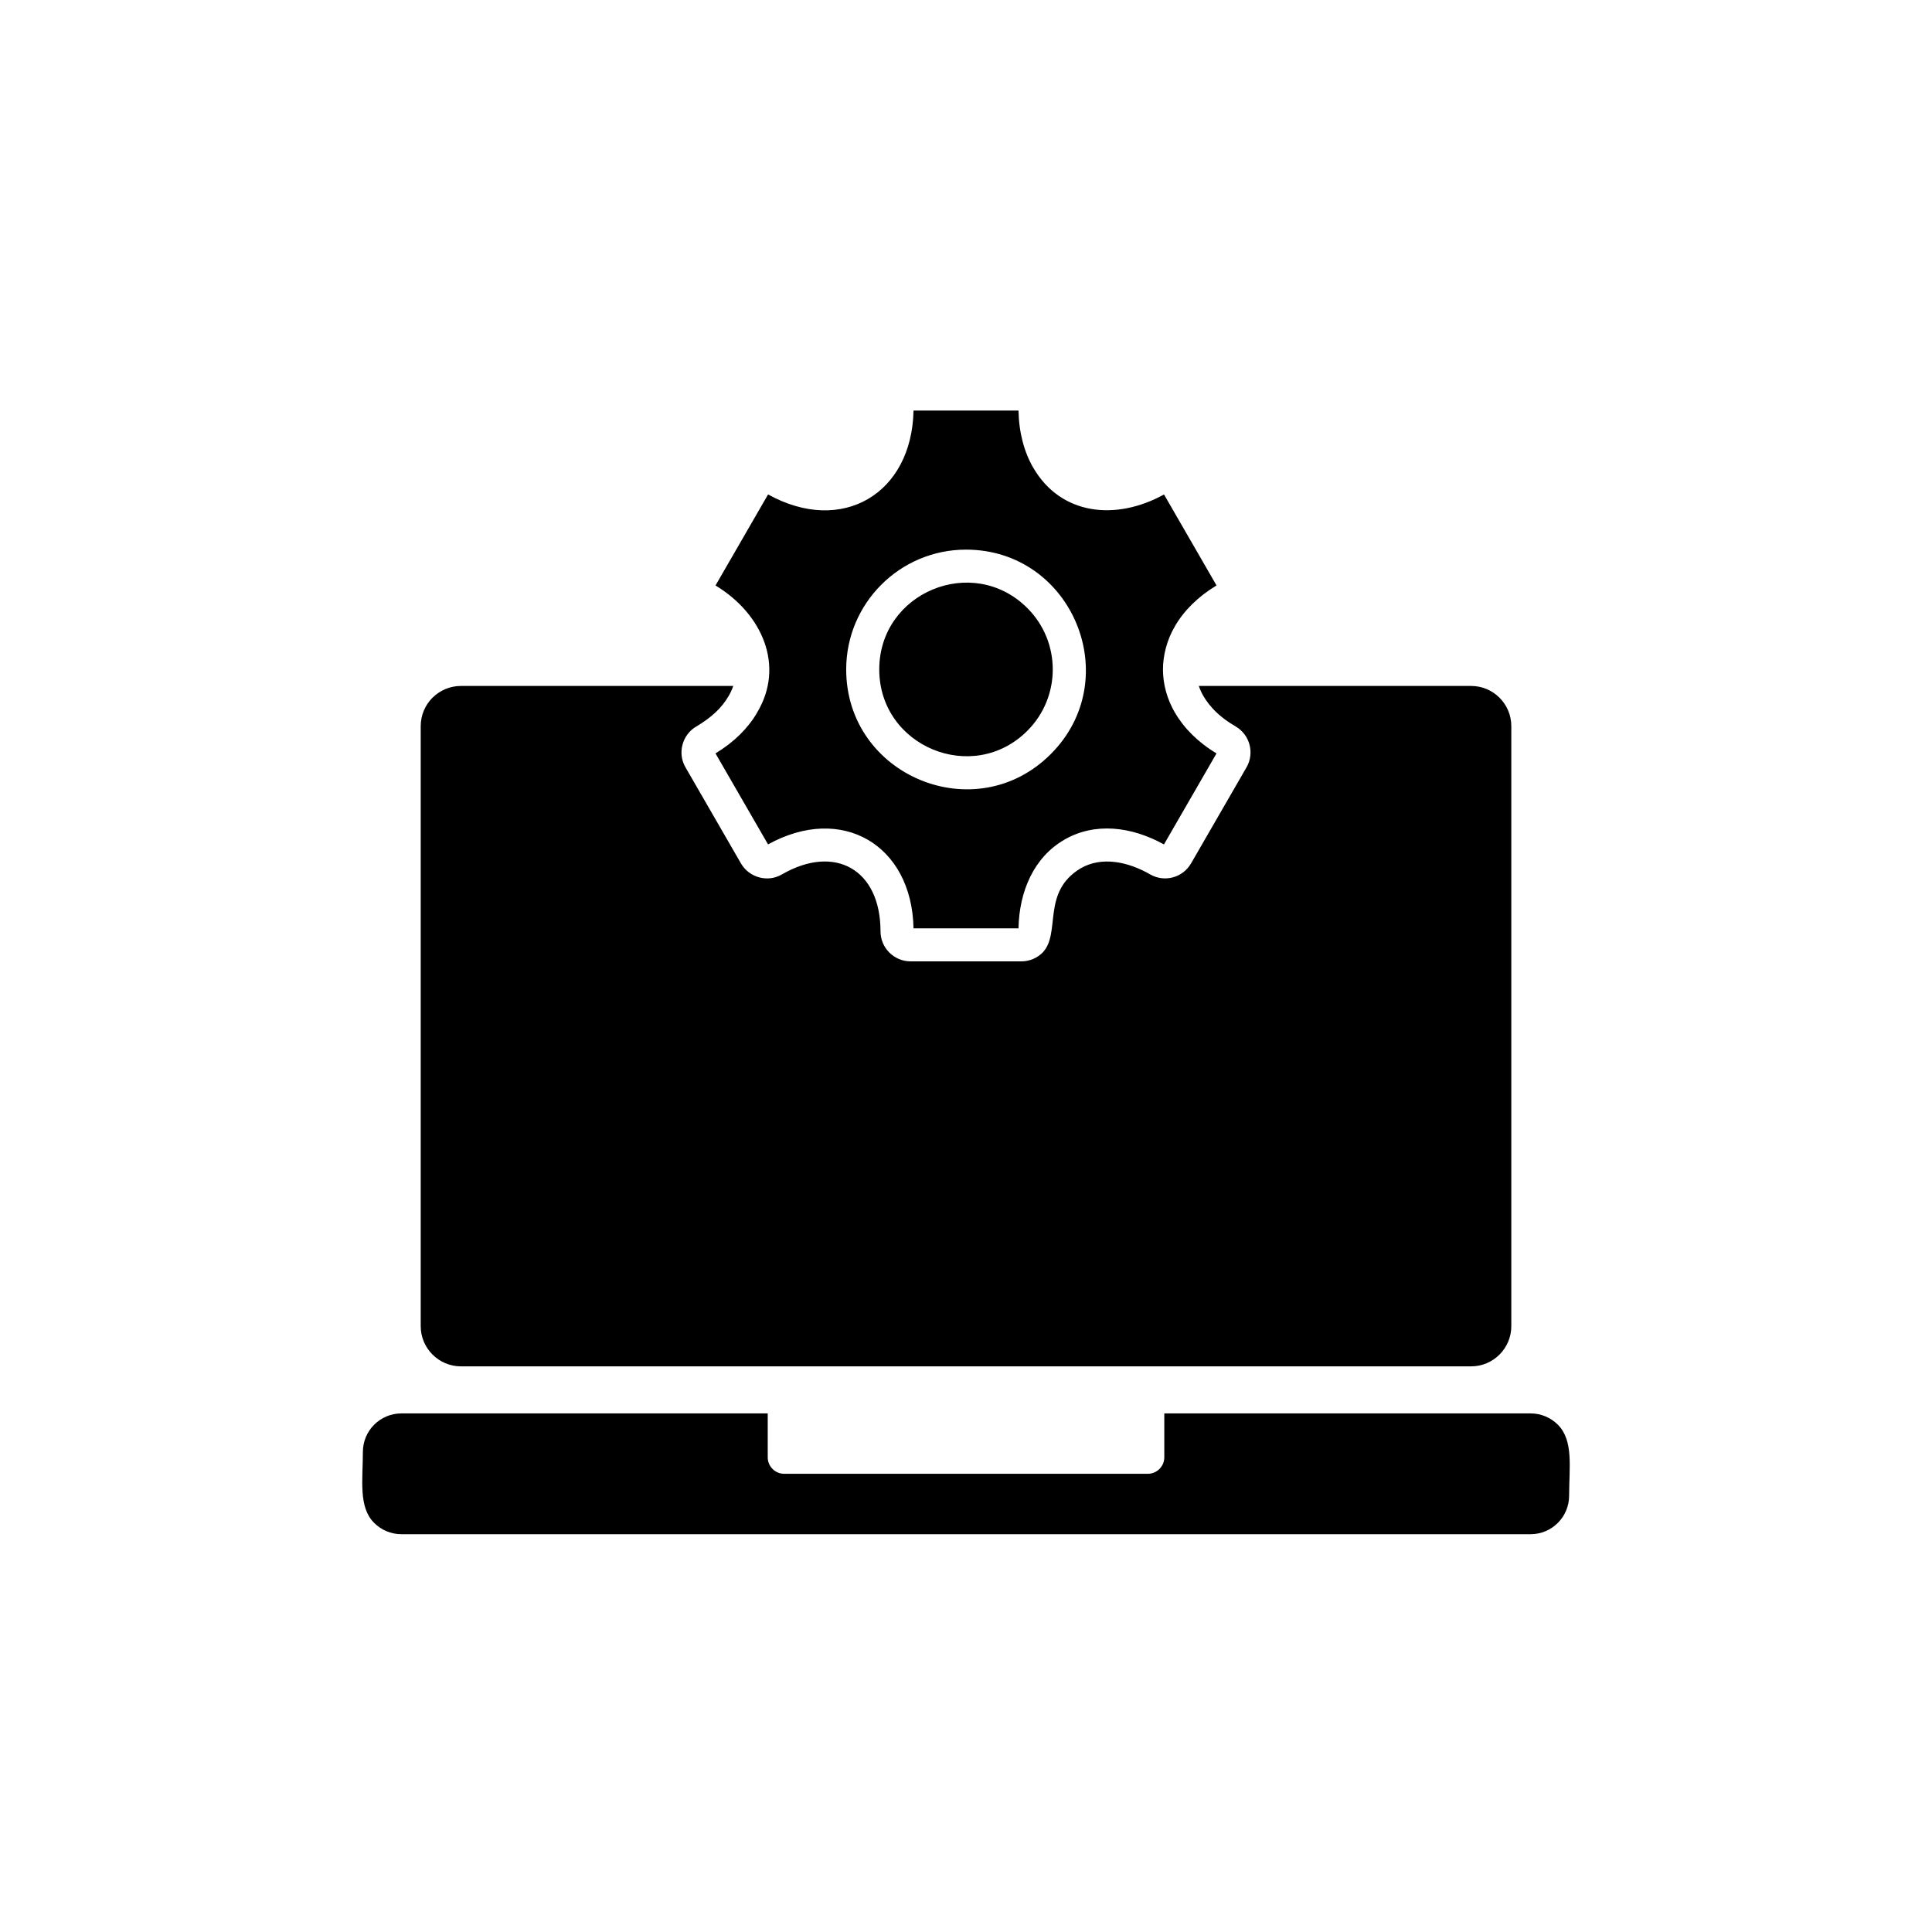 <svg width="80" height="80" viewBox="0 0 80 80" fill="none" xmlns="http://www.w3.org/2000/svg">
<mask id="mask0_1389_2937" style="mask-type:alpha" maskUnits="userSpaceOnUse" x="0" y="0" width="80" height="80">
<rect width="80" height="80" rx="20" fill="#D9D9D9"/>
</mask>
<g mask="url(#mask0_1389_2937)">
<path fill-rule="evenodd" clip-rule="evenodd" d="M16.622 63.528H63.378C64.259 63.528 64.974 62.813 64.974 61.932C64.974 60.761 65.165 59.651 64.507 58.993C64.217 58.705 63.818 58.526 63.378 58.526H48.211V60.343C48.211 60.721 47.905 61.027 47.527 61.027H32.474C32.096 61.027 31.79 60.721 31.79 60.343V58.526H16.622C15.741 58.526 15.026 59.241 15.026 60.122C15.026 61.293 14.835 62.403 15.493 63.06C15.783 63.349 16.182 63.528 16.622 63.528ZM30.362 28.404H19.083C18.627 28.404 18.21 28.591 17.909 28.892L17.908 28.891C17.607 29.192 17.421 29.608 17.421 30.066V54.916C17.421 55.829 18.17 56.578 19.083 56.578H60.918C61.835 56.578 62.58 55.827 62.58 54.916V30.066C62.58 29.151 61.834 28.404 60.918 28.404H49.64C49.688 28.546 49.751 28.685 49.83 28.82L49.829 28.821C50.114 29.297 50.521 29.707 51.161 30.077L51.161 30.078C51.759 30.425 51.955 31.186 51.615 31.775L49.319 35.752L49.318 35.752C48.974 36.347 48.217 36.548 47.624 36.206C46.702 35.675 45.615 35.455 44.754 35.952L44.754 35.951C43.105 36.94 43.947 38.63 43.174 39.443C42.948 39.668 42.636 39.808 42.297 39.808H37.705C37.02 39.808 36.46 39.249 36.46 38.564C36.46 36 34.57 34.942 32.38 36.206L32.38 36.205C31.803 36.551 31.026 36.347 30.682 35.753L28.386 31.776L28.387 31.775C28.043 31.201 28.241 30.423 28.839 30.078L28.84 30.079C29.471 29.7 29.886 29.313 30.171 28.82L30.172 28.821C30.25 28.685 30.314 28.545 30.362 28.404ZM42.541 25.18C43.943 26.582 43.943 28.857 42.541 30.26C40.285 32.516 36.408 30.912 36.408 27.72C36.408 24.528 40.284 22.923 42.541 25.18ZM40 22.759C44.404 22.759 46.626 28.109 43.508 31.227C40.39 34.346 35.039 32.124 35.039 27.72C35.039 24.981 37.261 22.759 40 22.759ZM48.156 27.737C48.16 28.34 48.323 28.941 48.648 29.505L48.65 29.504C49.019 30.143 49.594 30.727 50.373 31.197L48.197 34.966C46.852 34.222 45.338 34.038 44.07 34.771L44.07 34.772C42.805 35.503 42.204 36.914 42.174 38.44H37.827C37.759 34.981 34.857 33.278 31.803 34.965L29.627 31.196C30.41 30.723 30.985 30.14 31.352 29.505L31.351 29.504C32.51 27.572 31.562 25.411 29.628 24.243L31.804 20.474C34.87 22.169 37.76 20.443 37.827 17H42.174C42.192 17.922 42.411 18.721 42.783 19.365L42.784 19.364C43.92 21.328 46.199 21.58 48.199 20.475L50.374 24.242C49.593 24.714 49.017 25.297 48.648 25.935L48.65 25.936C48.322 26.483 48.152 27.148 48.156 27.737Z" fill="black"/>
</g>
</svg>
